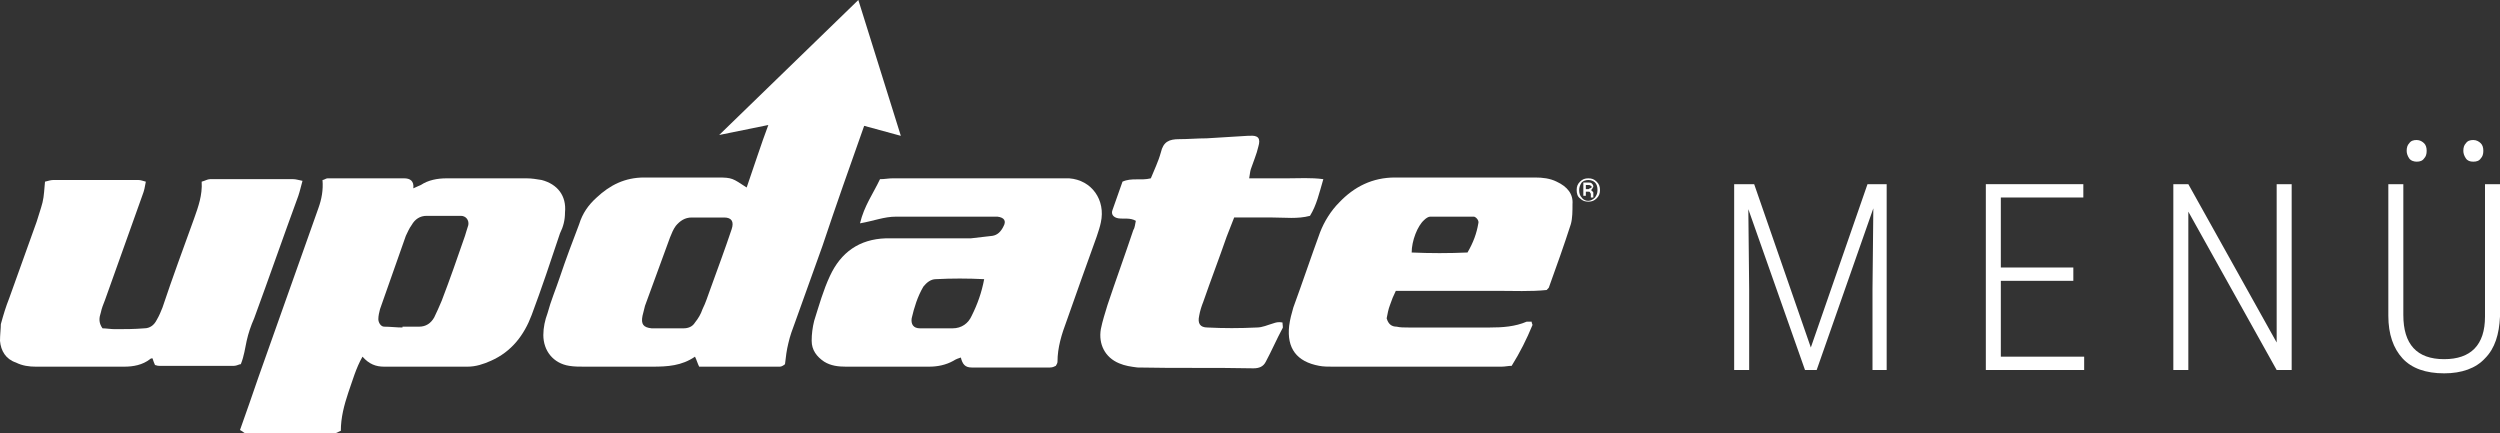 <?xml version="1.0" encoding="utf-8"?>
<!-- Generator: Adobe Illustrator 21.1.0, SVG Export Plug-In . SVG Version: 6.00 Build 0)  -->
<svg version="1.1" id="Layer_1" xmlns="http://www.w3.org/2000/svg" xmlns:xlink="http://www.w3.org/1999/xlink" x="0px" y="0px"
	 viewBox="0 0 300 52" style="enable-background:new 0 0 300 52;" xml:space="preserve">
<rect x="0" y="0" width="300" height="52" fill="#333333" stroke="none"/>
<style type="text/css">
	.st0{fill:#FFFFFF;}
</style>
<g>
	<path class="st0" d="M67.8,25.5c0.2-2-0.9-3.4-2.8-3.9c-0.6-0.1-1.2-0.2-1.8-0.2c-3.2,0-6.4,0-9.6,0c-1.1,0-2.2,0.2-3.1,0.8
		c-0.2,0.1-0.5,0.2-0.9,0.4c0.1-0.9-0.4-1.2-1.1-1.2c-3.1,0-6.1,0-9.2,0c-0.2,0-0.4,0.2-0.6,0.2c0.1,1.2-0.1,2.3-0.5,3.4
		c-2.4,6.8-4.8,13.5-7.2,20.3c-0.7,2-1.4,4.1-2.2,6.3c0.4,0.2,0.5,0.4,0.7,0.4c3.5,0,7.1,0,10.6,0c0.3,0,0.5-0.2,0.8-0.3
		c0-1.6,0.4-3.1,0.9-4.6c0.5-1.4,0.9-2.9,1.7-4.3c0.8,0.9,1.6,1.2,2.6,1.2c3.3,0,6.7,0,10,0c1,0,1.9-0.3,2.8-0.7
		c2.5-1.1,4-3.1,4.9-5.5c1.2-3.2,2.3-6.5,3.4-9.8C67.6,27.2,67.8,26.4,67.8,25.5z M55.8,28.3c-0.9,2.6-1.8,5.2-2.8,7.8
		c-0.3,0.7-0.6,1.4-0.9,2c-0.4,0.7-1,1.1-1.8,1.1c-0.7,0-1.4,0-2,0c0,0,0,0.1,0,0.1c-0.7,0-1.5-0.1-2.2-0.1c-0.4,0-0.7-0.5-0.7-0.9
		c0-0.4,0.1-0.8,0.2-1.2c1-2.9,2.1-5.9,3.1-8.8c0.2-0.4,0.4-0.9,0.7-1.3c0.4-0.7,1-1.1,1.8-1.1c1.4,0,2.7,0,4.1,0
		c0.6,0,1,0.5,0.9,1.1C56,27.6,55.9,28,55.8,28.3z"/>
	<path class="st0" d="M103.7,15.1l4.4,1.2L103,0L86.3,16.2l5.9-1.2c-0.8,2.1-1.9,5.5-2.6,7.5c-1.7-1.1-1.7-1.2-3.5-1.2
		c-2.9,0-5.9,0-8.8,0c-2.3,0-4.1,0.9-5.7,2.4c-1,0.9-1.7,1.9-2.1,3.2c-0.8,2.1-1.6,4.2-2.3,6.3c-0.5,1.5-1.1,2.9-1.5,4.4
		c-0.3,0.8-0.5,1.7-0.5,2.6c0,1.9,1.2,3.4,3.1,3.7c0.6,0.1,1.2,0.1,1.8,0.1c2.7,0,5.4,0,8.2,0c1.8,0,3.5-0.1,5.1-1.2
		c0.2,0.4,0.3,0.8,0.5,1.2c3.3,0,6.5,0,9.7,0c0.2,0,0.5-0.2,0.6-0.3c0.1-0.9,0.2-1.7,0.4-2.5c0.2-0.9,0.5-1.7,0.8-2.5
		c1.1-3.1,2.2-6.1,3.3-9.2C100.3,24.7,102,19.9,103.7,15.1z M87.8,27.5c-0.8,2.4-1.7,4.8-2.6,7.3c-0.3,0.8-0.5,1.5-0.9,2.3
		c-0.2,0.6-0.5,1.1-0.9,1.6c-0.3,0.5-0.8,0.7-1.4,0.7c-0.7,0-1.4,0-2,0c0,0,0,0,0,0c-0.6,0-1.2,0-1.8,0c-1-0.1-1.3-0.5-1.1-1.5
		c0.1-0.4,0.2-0.8,0.3-1.2c1-2.7,2-5.5,3-8.2c0.2-0.5,0.4-1,0.7-1.4c0.5-0.6,1.1-1,1.9-1c1.3,0,2.6,0,3.9,0
		C87.8,26.1,88.1,26.6,87.8,27.5z"/>
	<path class="st0" d="M128.3,21.4c-0.4,0-0.8,0-1.2,0c-6.7,0-13.3,0-20,0c-0.5,0-0.9,0.1-1.5,0.1c-0.8,1.7-1.9,3.2-2.4,5.3
		c1.7-0.3,2.9-0.8,4.3-0.8c3.8,0,7.6,0,11.4,0c0.3,0,0.5,0,0.8,0c0.8,0.1,1.1,0.5,0.7,1.2c-0.3,0.6-0.7,1-1.3,1.1
		c-0.9,0.1-1.8,0.2-2.6,0.3c-3.4,0-6.8,0-10.2,0c-3.2,0.1-5.4,1.7-6.7,4.5c-0.8,1.7-1.3,3.5-1.9,5.4c-0.2,0.8-0.3,1.6-0.3,2.4
		c0,1.1,0.6,1.9,1.5,2.5c0.8,0.5,1.7,0.6,2.6,0.6c3.3,0,6.7,0,10,0c1,0,2-0.2,2.9-0.7c0.3-0.2,0.6-0.3,0.9-0.4
		c0.2,0.8,0.5,1.2,1.3,1.2c3.1,0,6.3,0,9.4,0c0.3,0,0.5-0.1,0.7-0.2c0.1-0.2,0.2-0.3,0.2-0.5c0-1.7,0.5-3.3,1.1-4.9
		c1.2-3.4,2.4-6.8,3.6-10.1c0.2-0.6,0.4-1.2,0.5-1.7C132.7,24,131,21.6,128.3,21.4z M116.6,37.9c-0.4,0.9-1.2,1.5-2.3,1.5
		c-1.3,0-2.6,0-3.9,0c-0.8,0-1.1-0.5-1-1.2c0.3-1.3,0.7-2.6,1.4-3.8c0.4-0.5,0.9-0.9,1.5-0.9c1.9-0.1,3.8-0.1,5.8,0
		C117.8,35.1,117.3,36.5,116.6,37.9z"/>
	<path class="st0" d="M29.6,40.9c0.2-0.9,0.5-1.8,0.9-2.7c1.8-4.9,3.5-9.8,5.3-14.7c0.2-0.6,0.3-1.1,0.5-1.8
		c-0.5-0.1-0.8-0.2-1.1-0.2c-3.3,0-6.7,0-10,0c-0.3,0-0.6,0.2-1,0.3c0.1,1.6-0.4,3-0.9,4.4c-1.3,3.6-2.6,7.1-3.8,10.7
		c-0.2,0.5-0.4,1-0.7,1.5c-0.3,0.6-0.8,1-1.5,1c-1.2,0.1-2.3,0.1-3.5,0.1c-0.5,0-1.1-0.1-1.5-0.1c-0.5-0.7-0.4-1.3-0.2-1.9
		c0.1-0.5,0.3-1,0.5-1.5c1.5-4.2,3-8.4,4.5-12.6c0.2-0.5,0.3-1,0.4-1.6c-0.4-0.1-0.6-0.2-0.9-0.2c-3.4,0-6.8,0-10.2,0
		c-0.3,0-0.6,0.1-1,0.2c-0.1,0.9-0.1,1.7-0.3,2.5c-0.2,0.8-0.5,1.6-0.7,2.3c-1.1,3.1-2.2,6.1-3.3,9.2c-0.4,1-0.7,2-1,3.1
		C0.1,39.4,0,40.2,0,40.9c0.1,1.2,0.7,2.2,1.9,2.6C2.7,43.9,3.5,44,4.3,44c3.5,0,7.1,0,10.6,0c1.1,0,2.2-0.2,3.1-0.9
		c0.1-0.1,0.2-0.1,0.3-0.1c0.1,0.3,0.2,0.6,0.3,0.8c0.3,0.1,0.4,0.1,0.5,0.1c3,0,6,0,9,0c0.3,0,0.6-0.2,0.8-0.2
		C29.3,42.7,29.4,41.8,29.6,40.9z"/>
	<path class="st0" d="M186.8,21.8c-0.8-0.4-1.7-0.5-2.6-0.5c-5.6,0-11.2,0-16.8,0c-2.7,0-4.9,1.1-6.7,3c-1,1-1.8,2.3-2.3,3.6
		c-1.1,3-2.1,6-3.2,9c-0.2,0.7-0.4,1.4-0.5,2.2c-0.3,2.7,0.9,4.3,3.6,4.8c0.5,0.1,1.1,0.1,1.6,0.1c6.8,0,13.5,0,20.3,0
		c0.4,0,0.8-0.1,1.2-0.1c1-1.6,1.8-3.2,2.5-4.9c0-0.1-0.1-0.2-0.1-0.4c-0.2,0-0.4,0-0.6,0c-1.4,0.6-2.9,0.7-4.4,0.7
		c-3.3,0-6.5,0-9.8,0c-0.5,0-1,0-1.4-0.1c-0.6,0-1-0.3-1.2-1c0.1-0.5,0.2-1.1,0.4-1.6c0.2-0.6,0.4-1.1,0.7-1.7c2.1,0,4.2,0,6.2,0
		c2,0,4,0,5.9,0c2,0,4.1,0.1,6-0.1c0.2-0.2,0.3-0.3,0.3-0.4c0.9-2.5,1.8-5,2.6-7.5c0.2-0.7,0.2-1.6,0.2-2.4
		C188.8,23.3,188.1,22.4,186.8,21.8z M177.4,26.8c-0.2,1.2-0.6,2.3-1.3,3.5c-2.2,0.1-4.5,0.1-6.7,0c0-1.4,0.7-3.2,1.5-3.9
		c0.2-0.2,0.5-0.4,0.7-0.4c1.8,0,3.5,0,5.3,0C177.2,26.1,177.5,26.5,177.4,26.8z"/>
	<path class="st0" d="M152.8,38.8c-0.7,0.2-1.3,0.5-2,0.5c-2,0.1-4,0.1-5.9,0c-0.9,0-1.2-0.5-1-1.4c0.1-0.6,0.3-1.2,0.5-1.7
		c0.9-2.6,1.9-5.2,2.8-7.8c0.3-0.8,0.6-1.5,0.9-2.3c1.6,0,3.1,0,4.6,0c1.5,0,3,0.2,4.5-0.2c0.8-1.3,1.1-2.7,1.6-4.4
		c-1.5-0.2-2.9-0.1-4.3-0.1c-1.5,0-3,0-4.6,0c0.1-0.5,0.1-0.8,0.2-1.1c0.3-0.9,0.7-1.8,0.9-2.7c0.3-1,0-1.4-1.1-1.3
		c-0.1,0-0.1,0-0.2,0c-1.6,0.1-3.3,0.2-4.9,0.3c-1.1,0-2.2,0.1-3.3,0.1c-1.2,0-1.9,0.3-2.2,1.6c-0.3,1.1-0.8,2.1-1.2,3.1
		c-1.2,0.3-2.3-0.1-3.4,0.4c-0.4,1.1-0.8,2.3-1.2,3.4c-0.2,0.5,0.1,0.9,0.7,1c0.7,0.1,1.4-0.1,2.1,0.3c-0.1,0.4-0.1,0.8-0.3,1.1
		c-1,3-2.1,6-3.1,9c-0.3,1-0.6,1.9-0.8,2.9c-0.3,1.8,0.5,3.4,2.2,4.1c0.7,0.3,1.4,0.4,2.2,0.5c4.6,0.1,9.3,0,13.9,0.1
		c0.7,0,1.2-0.2,1.5-0.8c0.7-1.3,1.3-2.7,2-4c0.1-0.1,0-0.4,0-0.7C153.4,38.6,153.1,38.7,152.8,38.8z"/>
	<path class="st0" d="M191.2,23.3v-0.1c0-0.1,0-0.2-0.1-0.2c0-0.1-0.1-0.1-0.2-0.2c0.1,0,0.1-0.1,0.2-0.2c0-0.1,0.1-0.1,0.1-0.2
		c0-0.2-0.1-0.3-0.2-0.4c-0.1-0.1-0.3-0.1-0.5-0.1H190v1.6h0.3V23h0.3c0.1,0,0.2,0,0.2,0.1c0,0,0.1,0.1,0.1,0.2v0.1
		c0,0.1,0,0.1,0,0.2c0,0.1,0,0.1,0,0.1h0.3v0c0,0,0-0.1,0-0.1C191.2,23.4,191.2,23.4,191.2,23.3z M190.8,22.6
		c-0.1,0-0.1,0.1-0.2,0.1h-0.3v-0.5h0.3c0.1,0,0.2,0,0.3,0.1c0.1,0,0.1,0.1,0.1,0.2C190.9,22.5,190.9,22.6,190.8,22.6z"/>
	<path class="st0" d="M190.6,21.4c-0.4,0-0.7,0.1-1,0.4c-0.3,0.3-0.4,0.6-0.4,1c0,0.4,0.1,0.8,0.4,1c0.3,0.3,0.6,0.4,1,0.4
		c0.4,0,0.7-0.1,1-0.4c0.3-0.3,0.4-0.6,0.4-1c0-0.4-0.1-0.7-0.4-1C191.3,21.5,191,21.4,190.6,21.4z M191.4,23.7
		c-0.2,0.2-0.5,0.4-0.8,0.4c-0.3,0-0.6-0.1-0.8-0.4c-0.2-0.2-0.3-0.5-0.3-0.9c0-0.3,0.1-0.6,0.3-0.9c0.2-0.2,0.5-0.3,0.8-0.3
		c0.3,0,0.6,0.1,0.8,0.3c0.2,0.2,0.3,0.5,0.3,0.9C191.7,23.2,191.6,23.4,191.4,23.7z"/>
	<polygon class="st0" points="217.3,41.7 210.5,22.1 208.1,22.1 208.1,44.4 209.9,44.4 209.9,34.7 209.8,25.1 216.6,44.4 218,44.4 
		224.8,25 224.7,34.7 224.7,44.4 226.4,44.4 226.4,22.1 224.1,22.1 	"/>
	<polygon class="st0" points="240.1,33.7 248.8,33.7 248.8,32.1 240.1,32.1 240.1,23.7 250,23.7 250,22.1 238.3,22.1 238.3,44.4 
		250.1,44.4 250.1,42.8 240.1,42.8 	"/>
	<polygon class="st0" points="273.2,41.1 262.6,22.1 260.8,22.1 260.8,44.4 262.6,44.4 262.6,25.4 273.2,44.4 275,44.4 275,22.1 
		273.2,22.1 	"/>
	<path class="st0" d="M290,19.4c0.4,0,0.7-0.1,0.9-0.4c0.2-0.2,0.3-0.5,0.3-0.9c0-0.4-0.1-0.7-0.3-0.9c-0.2-0.2-0.5-0.4-0.9-0.4
		s-0.7,0.1-0.9,0.4c-0.2,0.2-0.3,0.5-0.3,0.9c0,0.3,0.1,0.6,0.3,0.9C289.3,19.3,289.7,19.4,290,19.4z"/>
	<path class="st0" d="M298.2,22.1V38c0,3.4-1.7,5.1-4.9,5.1c-3.3,0-4.9-1.8-4.9-5.3V22.1h-1.8v15.8c0,2.2,0.6,3.9,1.7,5.1
		c1.1,1.2,2.8,1.8,5,1.8c2.1,0,3.8-0.6,4.9-1.8c1.2-1.2,1.7-2.9,1.8-5V22.1H298.2z"/>
	<path class="st0" d="M296.8,19.4c0.4,0,0.7-0.1,0.9-0.4c0.2-0.2,0.3-0.5,0.3-0.9c0-0.4-0.1-0.7-0.3-0.9c-0.2-0.2-0.5-0.4-0.9-0.4
		c-0.4,0-0.7,0.1-0.9,0.4c-0.2,0.2-0.3,0.5-0.3,0.9c0,0.3,0.1,0.6,0.3,0.9C296.1,19.3,296.4,19.4,296.8,19.4z"/>
</g>
</svg>
